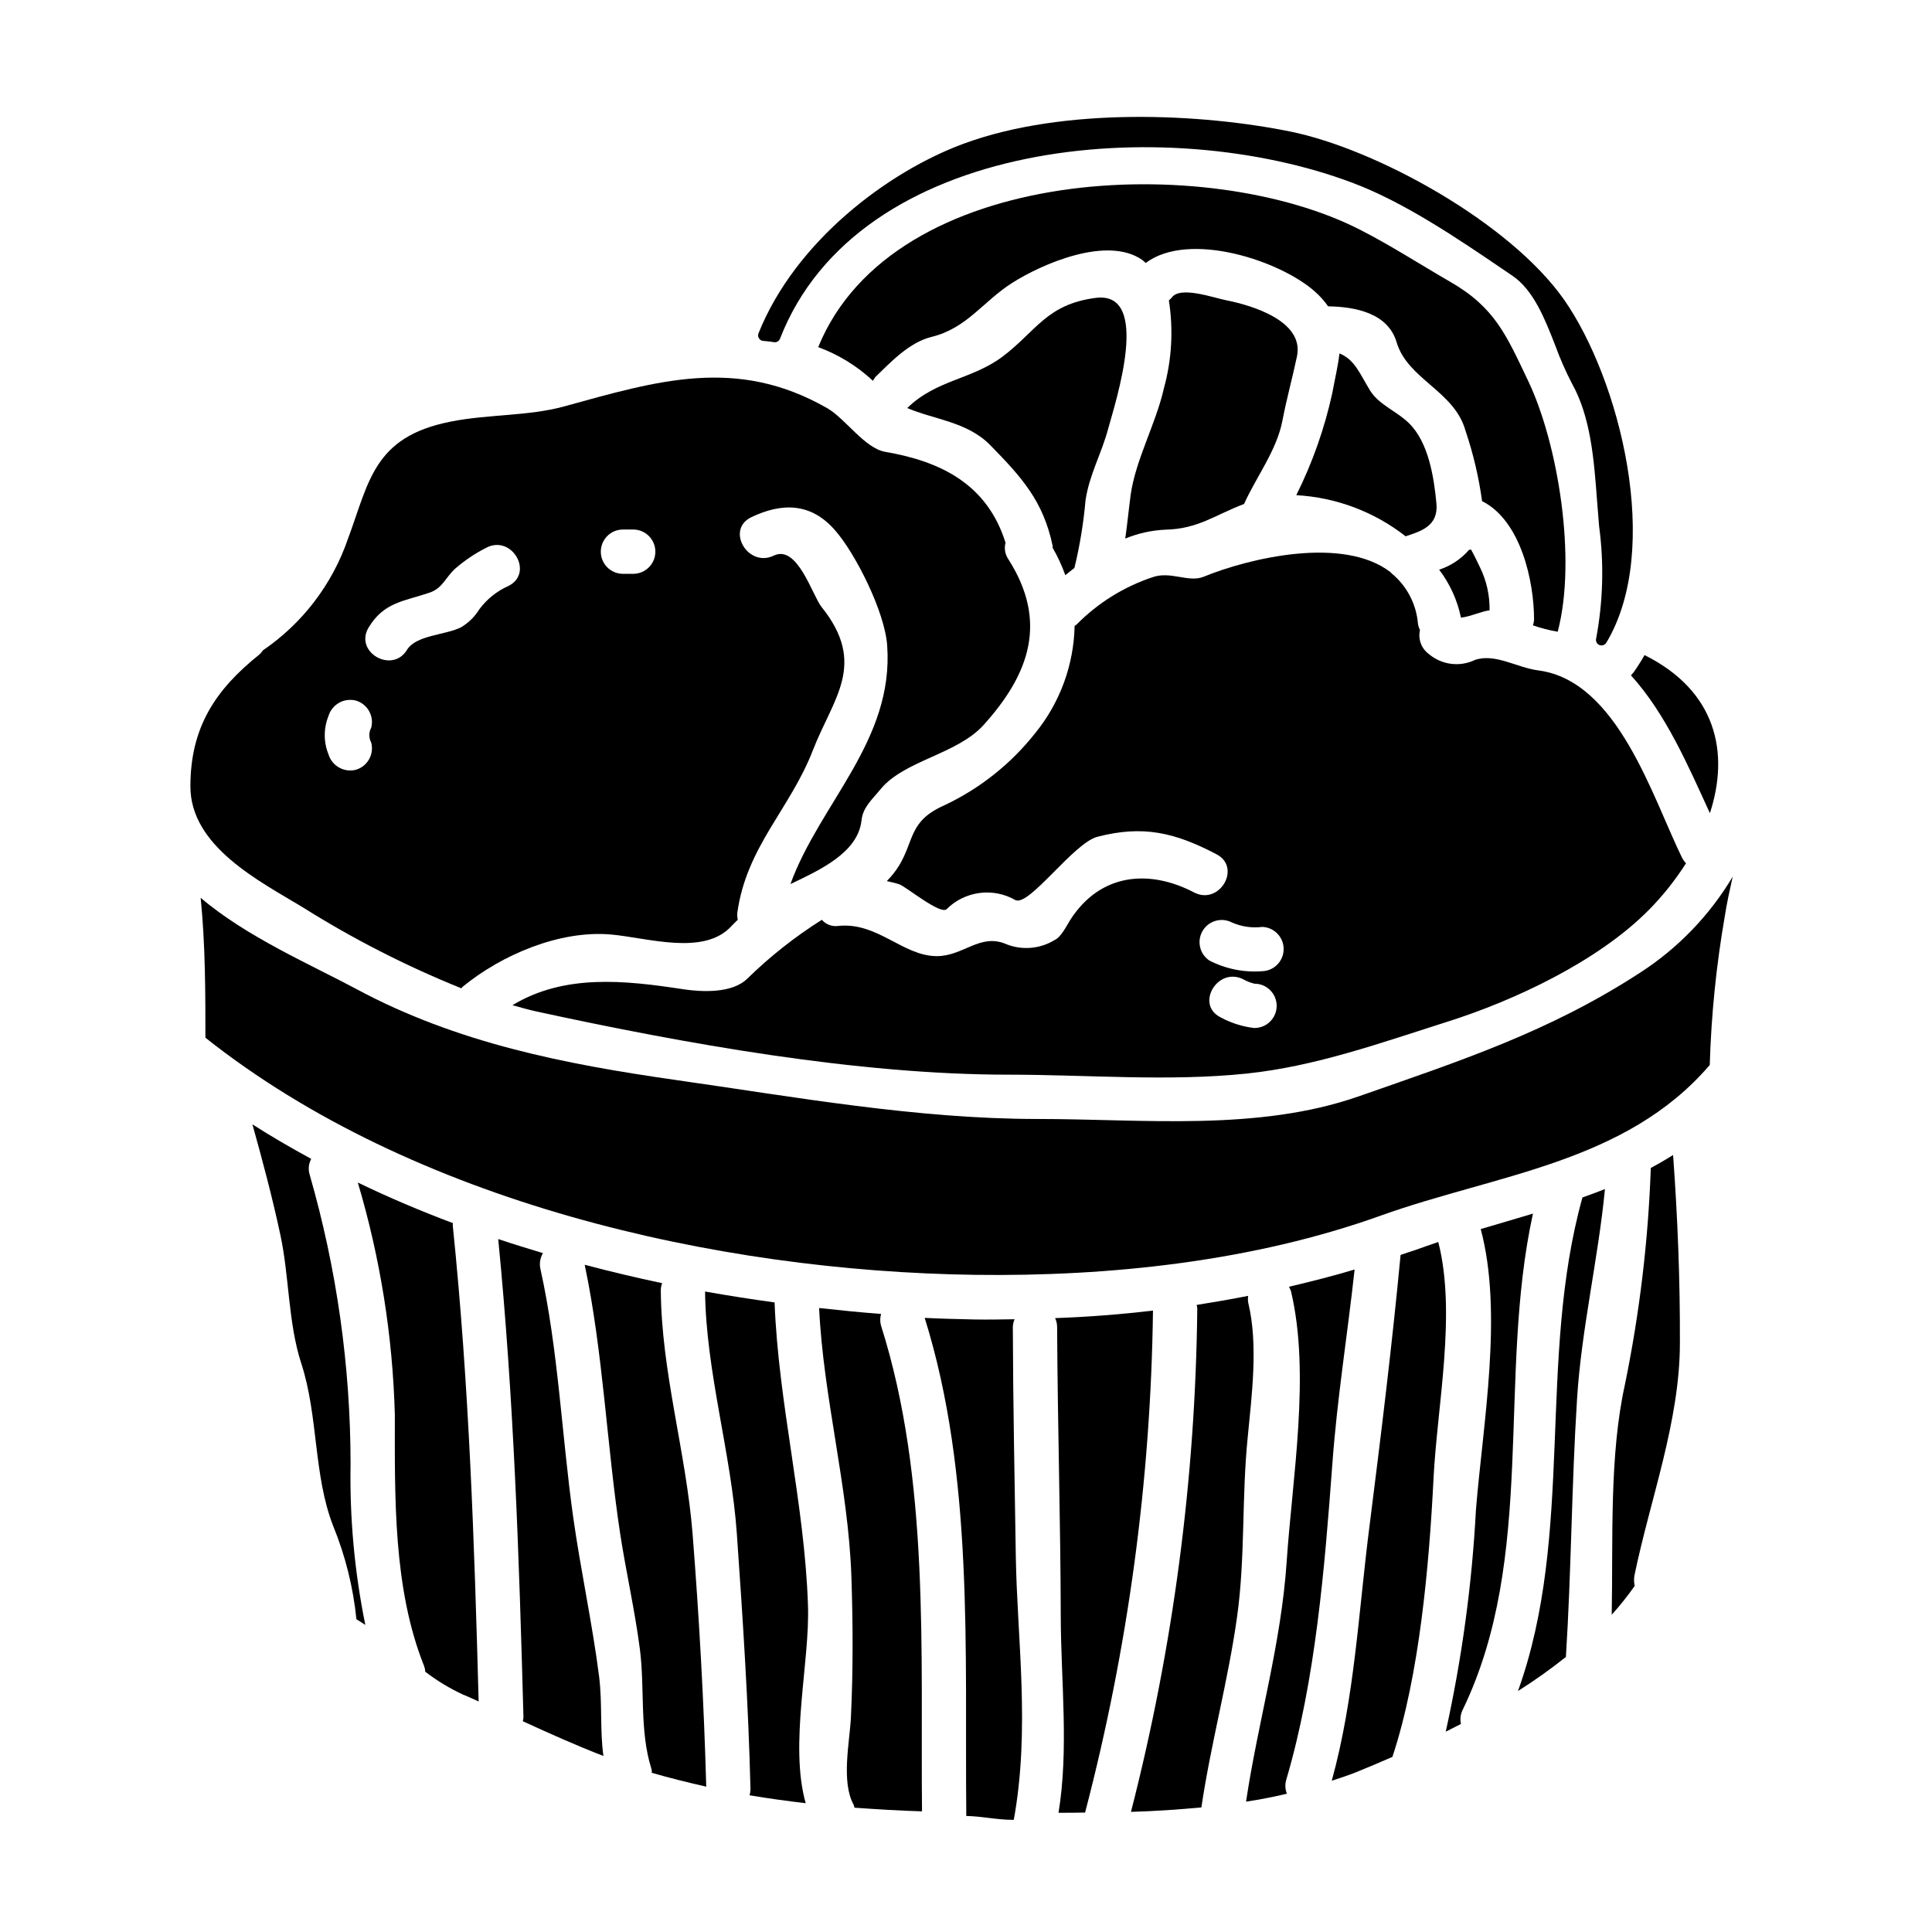 <?xml version="1.0" encoding="UTF-8"?>
<!-- Uploaded to: ICON Repo, www.iconrepo.com, Generator: ICON Repo Mixer Tools -->
<svg fill="#000000" width="800px" height="800px" version="1.1" viewBox="144 144 512 512" xmlns="http://www.w3.org/2000/svg">
 <g>
  <path d="m224.19 384.42c13.359 8.398 27.441 15.594 42.078 21.492 0.18-0.18 0.238-0.363 0.426-0.48 10.234-8.367 25.641-14.988 39.238-13.777 9.633 0.844 24.68 5.777 31.961-2.285 0.547-0.602 1.086-1.086 1.629-1.625-0.137-0.594-0.18-1.203-0.129-1.809 2.414-17.578 14.027-27.551 20.047-43.16 5.359-13.777 14.449-22.75 2.285-37.918-2.465-3.07-6.379-16.672-12.699-13.602-6.801 3.25-12.762-6.859-5.961-10.176 8.426-4.031 16.012-3.731 22.27 3.496 5.297 6.019 13.18 21.547 13.777 30.512 1.805 25.164-17.812 41.723-25.641 63.199 7.641-3.668 17.875-8.242 18.836-16.852 0.359-3.543 2.828-5.539 5.059-8.305 6.316-7.644 20.281-9.211 27.328-17.035 12.156-13.484 17.09-27.387 6.5-43.938l0.004 0.004c-0.855-1.27-1.121-2.852-0.723-4.332-4.812-15.41-17.031-21.551-31.84-24.078-5.539-0.961-10.594-8.848-15.473-11.613-24.008-13.727-44.961-7.223-69.703-0.422-9.387 2.59-20.34 2.047-30.094 4.031-20.469 4.035-21.551 16.07-27.203 31.18v0.004c-4.141 11.977-12.035 22.301-22.512 29.434-0.246 0.402-0.551 0.766-0.906 1.082-11.676 9.332-18.289 19.32-18.289 34.973 0.008 15.93 18.418 25.145 29.734 32zm84.75-100.09h3.012c3.184 0.082 5.723 2.684 5.723 5.871 0 3.184-2.539 5.785-5.723 5.867h-3.012c-3.18-0.082-5.719-2.684-5.719-5.867 0-3.188 2.539-5.789 5.719-5.871zm-67.23 25.934c4.031-6.691 9.383-6.918 16.137-9.207 3.492-1.203 4.156-3.973 6.801-6.379h0.004c2.516-2.18 5.289-4.043 8.266-5.539 6.691-3.492 12.641 6.621 5.902 10.113-3.109 1.367-5.809 3.523-7.824 6.258-1.188 1.922-2.82 3.531-4.754 4.695-4.031 2.106-11.977 2.047-14.391 6.023-3.941 6.445-14.113 0.547-10.141-5.965zm-10.66 23.473h0.004c0.934-3.066 4.109-4.863 7.223-4.09 3.102 0.891 4.922 4.102 4.094 7.219-0.66 1.223-0.66 2.695 0 3.914 0.832 3.121-0.988 6.336-4.094 7.227-3.113 0.773-6.289-1.027-7.223-4.094-1.32-3.262-1.32-6.906 0-10.168z"/>
  <path d="m346.2 234.33 1.055 0.113c0.602 0.059 1.215 0.121 1.805 0.23l0.004 0.004c0.699 0.129 1.391-0.258 1.648-0.918 20.73-53.316 102.37-59.977 151.77-41.289 13.777 5.188 27.887 14.793 40.348 23.266l2.012 1.367c5.602 3.836 8.547 11.363 11.391 18.641 1.215 3.34 2.648 6.598 4.285 9.758 5.055 8.992 5.902 20.254 6.715 31.145 0.125 1.66 0.246 3.305 0.395 4.902l0.148 1.871c1.332 9.91 1.066 19.973-0.785 29.801-0.176 0.707 0.191 1.438 0.867 1.719 0.18 0.074 0.371 0.109 0.566 0.109 0.516 0 0.996-0.27 1.262-0.715 14.957-24.902 3.57-69.742-11.195-90.922-14.391-20.469-49.746-39.906-72.477-44.535-23.172-4.723-59.797-6.723-86.762 3.25-19.953 7.391-44.473 25.797-54.238 50.199-0.172 0.426-0.133 0.902 0.098 1.297 0.23 0.395 0.629 0.66 1.082 0.719z"/>
  <path d="m422.95 288.61c0.031 0.18 0.031 0.363 0 0.543 1.344 2.32 2.473 4.758 3.371 7.281 0.789-0.66 1.574-1.262 2.414-1.926h-0.004c1.434-5.894 2.418-11.895 2.945-17.938 1.023-6.859 4.269-12.398 6.019-19.016 1.93-7.086 11.555-36.48-3.309-34.613-13.059 1.684-15.773 8.848-24.734 15.59-8.129 6.078-17.516 6.078-25.223 13.602 6.922 3.008 15.887 3.609 21.973 9.812 8.418 8.594 14.066 14.855 16.547 26.664z"/>
  <path d="m264.04 468.15c-8.605-3.25-17.035-6.801-25.223-10.773h0.004c5.949 19.984 9.25 40.668 9.816 61.516 0 21.848-0.484 46.051 7.758 66.633 0.18 0.48 0.281 0.988 0.305 1.504 3.117 2.387 6.488 4.426 10.051 6.078 1.383 0.539 2.754 1.199 4.094 1.801-1.141-42.316-2.527-84.027-6.859-126.16-0.066-0.238 0.055-0.418 0.055-0.598z"/>
  <path d="m226.06 455.27c-0.426-1.387-0.277-2.887 0.418-4.156-5.293-2.891-10.531-5.902-15.586-9.148 2.707 9.695 5.293 19.383 7.402 29.258 2.363 10.891 2.047 23.352 5.539 34.066 4.574 14.023 3.184 29.609 8.48 43.156v-0.004c3.223 7.891 5.289 16.199 6.144 24.68 0.789 0.484 1.574 0.965 2.363 1.504h-0.004c-2.859-14.039-4.172-28.352-3.91-42.676-0.02-25.941-3.668-51.754-10.848-76.68z"/>
  <path d="m597.14 359.5c5.238-16.012 1.742-32.387-17.32-41.895h0.004c-0.906 1.594-1.891 3.144-2.953 4.637-0.203 0.254-0.422 0.496-0.656 0.723 9.312 10.289 15.148 23.953 20.926 36.535z"/>
  <path d="m460.45 380.51c-11.613-6.078-24.742-5.356-32.867 7.344-0.84 1.328-2.363 4.516-4.156 5.297-3.828 2.324-8.523 2.727-12.695 1.086-6.984-3.074-11.383 3.188-18.539 3.148-8.969-0.062-15.648-9.094-26.062-8.004-1.625 0.23-3.258-0.383-4.328-1.625-7.117 4.481-13.734 9.707-19.746 15.586-4.035 3.977-12.098 3.543-16.926 2.828-15.707-2.41-31.539-4.094-45.324 4.211 2.102 0.605 4.269 1.207 6.441 1.688 39.125 8.484 84.805 16.73 125.01 16.73 20.766 0 42.555 1.867 63.199-0.301 18.297-1.93 35.453-8.129 52.906-13.664 17.816-5.598 40.148-16.066 53.574-29.672l0.008 0.004c3.719-3.773 7.027-7.93 9.871-12.398-0.406-0.41-0.75-0.879-1.023-1.387-7.891-16.07-17.035-46.949-38.105-49.715-5.719-0.723-11.496-4.637-16.852-2.754h0.004c-4.012 1.906-8.77 1.293-12.164-1.574-2-1.457-2.93-3.973-2.359-6.383-0.281-0.523-0.461-1.094-0.543-1.68-0.414-4.918-2.688-9.492-6.359-12.793-0.34-0.234-0.645-0.516-0.902-0.84-12.574-9.691-37.504-3.727-49.539 1.203-3.973 1.625-8.73-1.574-13.543 0.121-7.539 2.516-14.383 6.762-19.98 12.398-0.176 0.238-0.418 0.301-0.66 0.484h-0.004c-0.211 10.363-3.875 20.363-10.414 28.406-6.465 8.191-14.746 14.766-24.195 19.199-9.328 4.156-7.82 9.152-11.918 15.953-0.93 1.48-2.019 2.852-3.25 4.094 1.086 0.238 2.168 0.48 3.312 0.844 1.746 0.602 10.777 8.066 12.512 6.625h0.004c2.356-2.367 5.43-3.883 8.738-4.32 3.312-0.438 6.672 0.234 9.562 1.906 3.672 1.625 15.41-15.164 21.672-16.793 12.094-3.148 20.586-1.145 31.598 4.637 6.68 3.488 0.785 13.605-5.957 10.109zm16.012 35.938v-0.004c-3.144-0.359-6.191-1.32-8.973-2.828-6.801-3.371-0.844-13.48 5.961-10.109 0.941 0.539 1.953 0.938 3.012 1.184 3.238 0 5.867 2.625 5.867 5.867 0 3.242-2.629 5.867-5.867 5.867zm-6.004-27.988c2.531 1.117 5.32 1.527 8.066 1.184 3.156 0.113 5.656 2.707 5.656 5.867 0 3.16-2.5 5.754-5.656 5.867-4.848 0.379-9.707-0.602-14.031-2.828-2.586-1.734-3.367-5.184-1.785-7.863 1.586-2.68 4.984-3.656 7.75-2.227z"/>
  <path d="m295.88 545.91c-3.012-21.551-3.938-44.363-8.66-65.609-0.324-1.438-0.086-2.945 0.668-4.211-3.977-1.203-7.945-2.41-11.855-3.731 4.148 42.312 5.535 84.266 6.691 126.76-0.027 0.348-0.086 0.688-0.18 1.023 7.086 3.25 14.199 6.438 21.367 9.207-0.965-6.984-0.242-13.777-1.148-21.125-1.828-14.211-4.894-28.172-6.883-42.316z"/>
  <path d="m443.65 275.05c-0.539 4.035-0.898 7.871-1.445 11.68v-0.004c3.391-1.395 6.996-2.195 10.656-2.359 8.66-0.18 13.184-3.938 20.824-6.805 3.25-7.219 8.66-14.199 10.172-22.09 1.086-5.715 2.652-11.316 3.856-17.035 1.988-9.504-12.34-13.598-18.781-14.867-3.148-0.602-12.277-3.91-14.445-0.66-0.242 0.305-0.484 0.422-0.723 0.719 1.223 7.773 0.77 15.715-1.324 23.297-2.106 9.344-7.465 18.852-8.789 28.125z"/>
  <path d="m556.81 311.41c5.117-19.383 0-50.078-7.824-66.453-5.777-12.098-8.789-19.5-20.824-26.371-7.824-4.516-15.531-9.508-23.539-13.602-40.207-20.758-123.93-17.688-143.79 31.008 5.383 1.977 10.316 5.012 14.508 8.926 0.195-0.352 0.418-0.695 0.656-1.023 4.098-3.973 8.969-9.148 14.809-10.598 9.445-2.285 13.664-9.387 21.43-14.324 7.871-4.996 25.16-12.594 34.488-6.082v0.004c0.316 0.25 0.617 0.512 0.906 0.789 11.496-8.609 35.754-0.602 44.902 7.648 1.289 1.145 2.441 2.434 3.43 3.848 7.16 0.117 15.891 1.742 18.172 9.574 2.953 9.809 15.352 12.879 18.242 23.41h0.004c2.051 6.059 3.519 12.301 4.387 18.637 10.293 5.176 13.777 21.254 13.777 31.422-0.027 0.512-0.129 1.02-0.301 1.504 2.141 0.746 4.336 1.309 6.57 1.684z"/>
  <path d="m533.82 289.62c-0.156 0.051-0.32 0.074-0.48 0.062-2.117 2.457-4.867 4.289-7.949 5.293 2.852 3.746 4.828 8.086 5.777 12.699 2.473-0.238 5.598-1.742 7.586-1.926h-0.004c0.074-3.984-0.812-7.926-2.586-11.496-0.379-0.719-1.324-2.891-2.344-4.633z"/>
  <path d="m524.67 277.46c-0.656-6.922-2.047-16.137-7.227-21.254-3.008-3.07-7.938-4.875-10.293-8.609-2.754-4.457-4.09-8.305-8.18-9.93-0.367 3.25-1.207 6.742-1.93 10.652-2.055 9.324-5.246 18.363-9.512 26.906 10.547 0.59 20.66 4.394 28.977 10.902 4.188-1.383 8.703-2.769 8.164-8.668z"/>
  <path d="m423.61 493.31c0.379 0.789 0.562 1.656 0.539 2.527 0.125 25.586 0.906 51.168 0.965 76.805 0.059 16.855 2.168 35.031-0.598 51.762 2.363 0 4.695 0 7.043-0.059 11.379-43.449 17.422-88.121 17.992-133.03-8.672 1.031-17.281 1.695-25.941 1.996z"/>
  <path d="m484.88 615.62c7.762-26.305 10.172-56.16 12.203-83.609 1.262-17.395 4.031-34.43 5.902-51.582-5.777 1.746-11.555 3.188-17.398 4.574 0.219 0.387 0.398 0.789 0.543 1.203 5.176 21.848 0.363 49.359-1.145 71.57-1.445 21.848-7.582 42.375-10.773 63.68 3.672-0.543 7.281-1.262 10.832-2.106-0.48-1.188-0.539-2.504-0.164-3.731z"/>
  <path d="m474.82 489.35c-0.133-0.641-0.145-1.297-0.043-1.938-4.574 0.906-9.09 1.684-13.656 2.41v-0.004c0.086 0.316 0.145 0.641 0.172 0.965-0.484 45.004-6.387 89.789-17.574 133.38 6.262-0.176 12.461-0.602 18.664-1.18 2.469-16.797 7.086-33.531 9.445-50.445 2.227-15.832 1.203-31.719 2.828-47.625 1.07-11.141 2.82-24.547 0.164-35.566z"/>
  <path d="m525.16 473.14c-1.988 0.66-3.973 1.383-6.019 2.106-1.262 0.422-2.644 0.844-3.973 1.324-2.231 23.715-5.176 47.625-8.184 71.445-2.953 22.828-3.938 45.684-10.051 67.895 2.16-0.719 4.273-1.387 6.375-2.223 3.148-1.262 6.379-2.648 9.695-4.094 7.219-21.73 9.746-51.043 10.891-73.676 0.949-19.262 6.129-43.758 1.266-62.777z"/>
  <path d="m589.19 499.81c0.062-16.613-0.598-33.164-1.805-49.715-1.922 1.203-3.91 2.363-5.902 3.43l-0.004-0.004c-0.676 19.301-2.973 38.508-6.863 57.422-4.148 18.84-3.125 40.629-3.492 60.977 2.184-2.418 4.215-4.973 6.086-7.641-0.203-0.906-0.227-1.844-0.066-2.758 4.164-20.242 12.047-40.766 12.047-61.711z"/>
  <path d="m546.28 592.14c4.394-2.777 8.633-5.793 12.699-9.031 1.445-22.754 1.504-45.566 2.949-68.254 1.141-18.543 5.598-37.082 7.402-55.738-1.969 0.789-3.977 1.504-5.965 2.223-11.969 42.98-2.039 88.965-17.086 130.8z"/>
  <path d="m550.25 465.62c-4.574 1.387-9.211 2.707-13.844 4.094 5.961 22.27 0.598 51.523-1.262 74.336v-0.004c-1.043 19.812-3.723 39.5-8.008 58.867 1.324-0.66 2.648-1.328 4.031-2.047-0.277-1.234-0.125-2.527 0.422-3.672 19.684-40.625 9.152-88.117 18.66-131.57z"/>
  <path d="m412.41 495.84c-0.008-0.77 0.156-1.527 0.477-2.227-3.543 0.062-7.086 0.121-10.594 0.062-4.387-0.121-8.785-0.184-13.242-0.426 13.062 41.773 10.598 88.121 11.02 131.46v0.543c4.035 0.059 8.129 1.02 12.223 1.02h0.367c4.387-24.074 0.898-47.91 0.539-69.699-0.312-19.926-0.73-40.809-0.789-60.734z"/>
  <path d="m358.12 569.33c-0.906-26.965-7.824-53.207-8.848-80.172-6.141-0.844-12.281-1.805-18.422-2.891 0.238 21.254 6.922 42.793 8.426 64.223 1.574 22.512 3.07 45.141 3.609 67.699v0.004c-0.012 0.531-0.094 1.062-0.238 1.574 4.941 0.844 9.875 1.504 14.871 2.106-4.398-15.625 1.152-37.434 0.602-52.543z"/>
  <path d="m377.5 495.36c-0.305-1.027-0.305-2.121 0-3.148-5.473-0.418-10.891-0.965-16.426-1.574 1.137 23.895 7.703 47.125 8.547 71.023 0.422 12.457 0.48 24.977-0.121 37.438-0.305 6.438-2.648 17.094 0.719 23.172v0.004c0.094 0.258 0.176 0.52 0.238 0.785 5.965 0.422 11.922 0.789 17.883 0.965-0.422-42.352 2.106-87.859-10.84-128.66z"/>
  <path d="m319.12 485.8c0.02-0.598 0.141-1.188 0.359-1.746-6.859-1.449-13.727-3.074-20.527-4.875 4.879 23.152 5.836 47.711 9.395 71.246 1.574 10.234 3.91 20.402 5.231 30.637 1.328 10.352-0.117 21.609 3.008 31.539 0.133 0.387 0.176 0.801 0.125 1.207 4.812 1.387 9.629 2.586 14.449 3.672-0.605-22.273-1.871-44.785-3.617-66.992-1.742-21.73-8.305-42.977-8.422-64.688z"/>
  <path d="m578.66 401.76c-24.137 15.707-47.793 23.41-74.633 32.801-26.785 9.336-57.125 5.981-84.93 5.981-32.141 0-64.465-5.836-96.125-10.352-29.496-4.211-57.902-9.812-84.387-24.008-12.098-6.5-29.195-13.844-41.41-24.258 1.262 12.52 1.262 25.402 1.262 37.082 54.949 43.574 135.19 61.875 203.89 62.84 35.699 0.48 73.734-3.543 107.62-15.707 30.574-10.957 64.828-13.848 87.16-39.91l-0.004-0.008c0.391-13.195 1.719-26.352 3.977-39.359 0.539-3.492 1.324-7.047 2.102-10.535-6.106 10.25-14.496 18.953-24.52 25.434z"/>
 </g>
</svg>